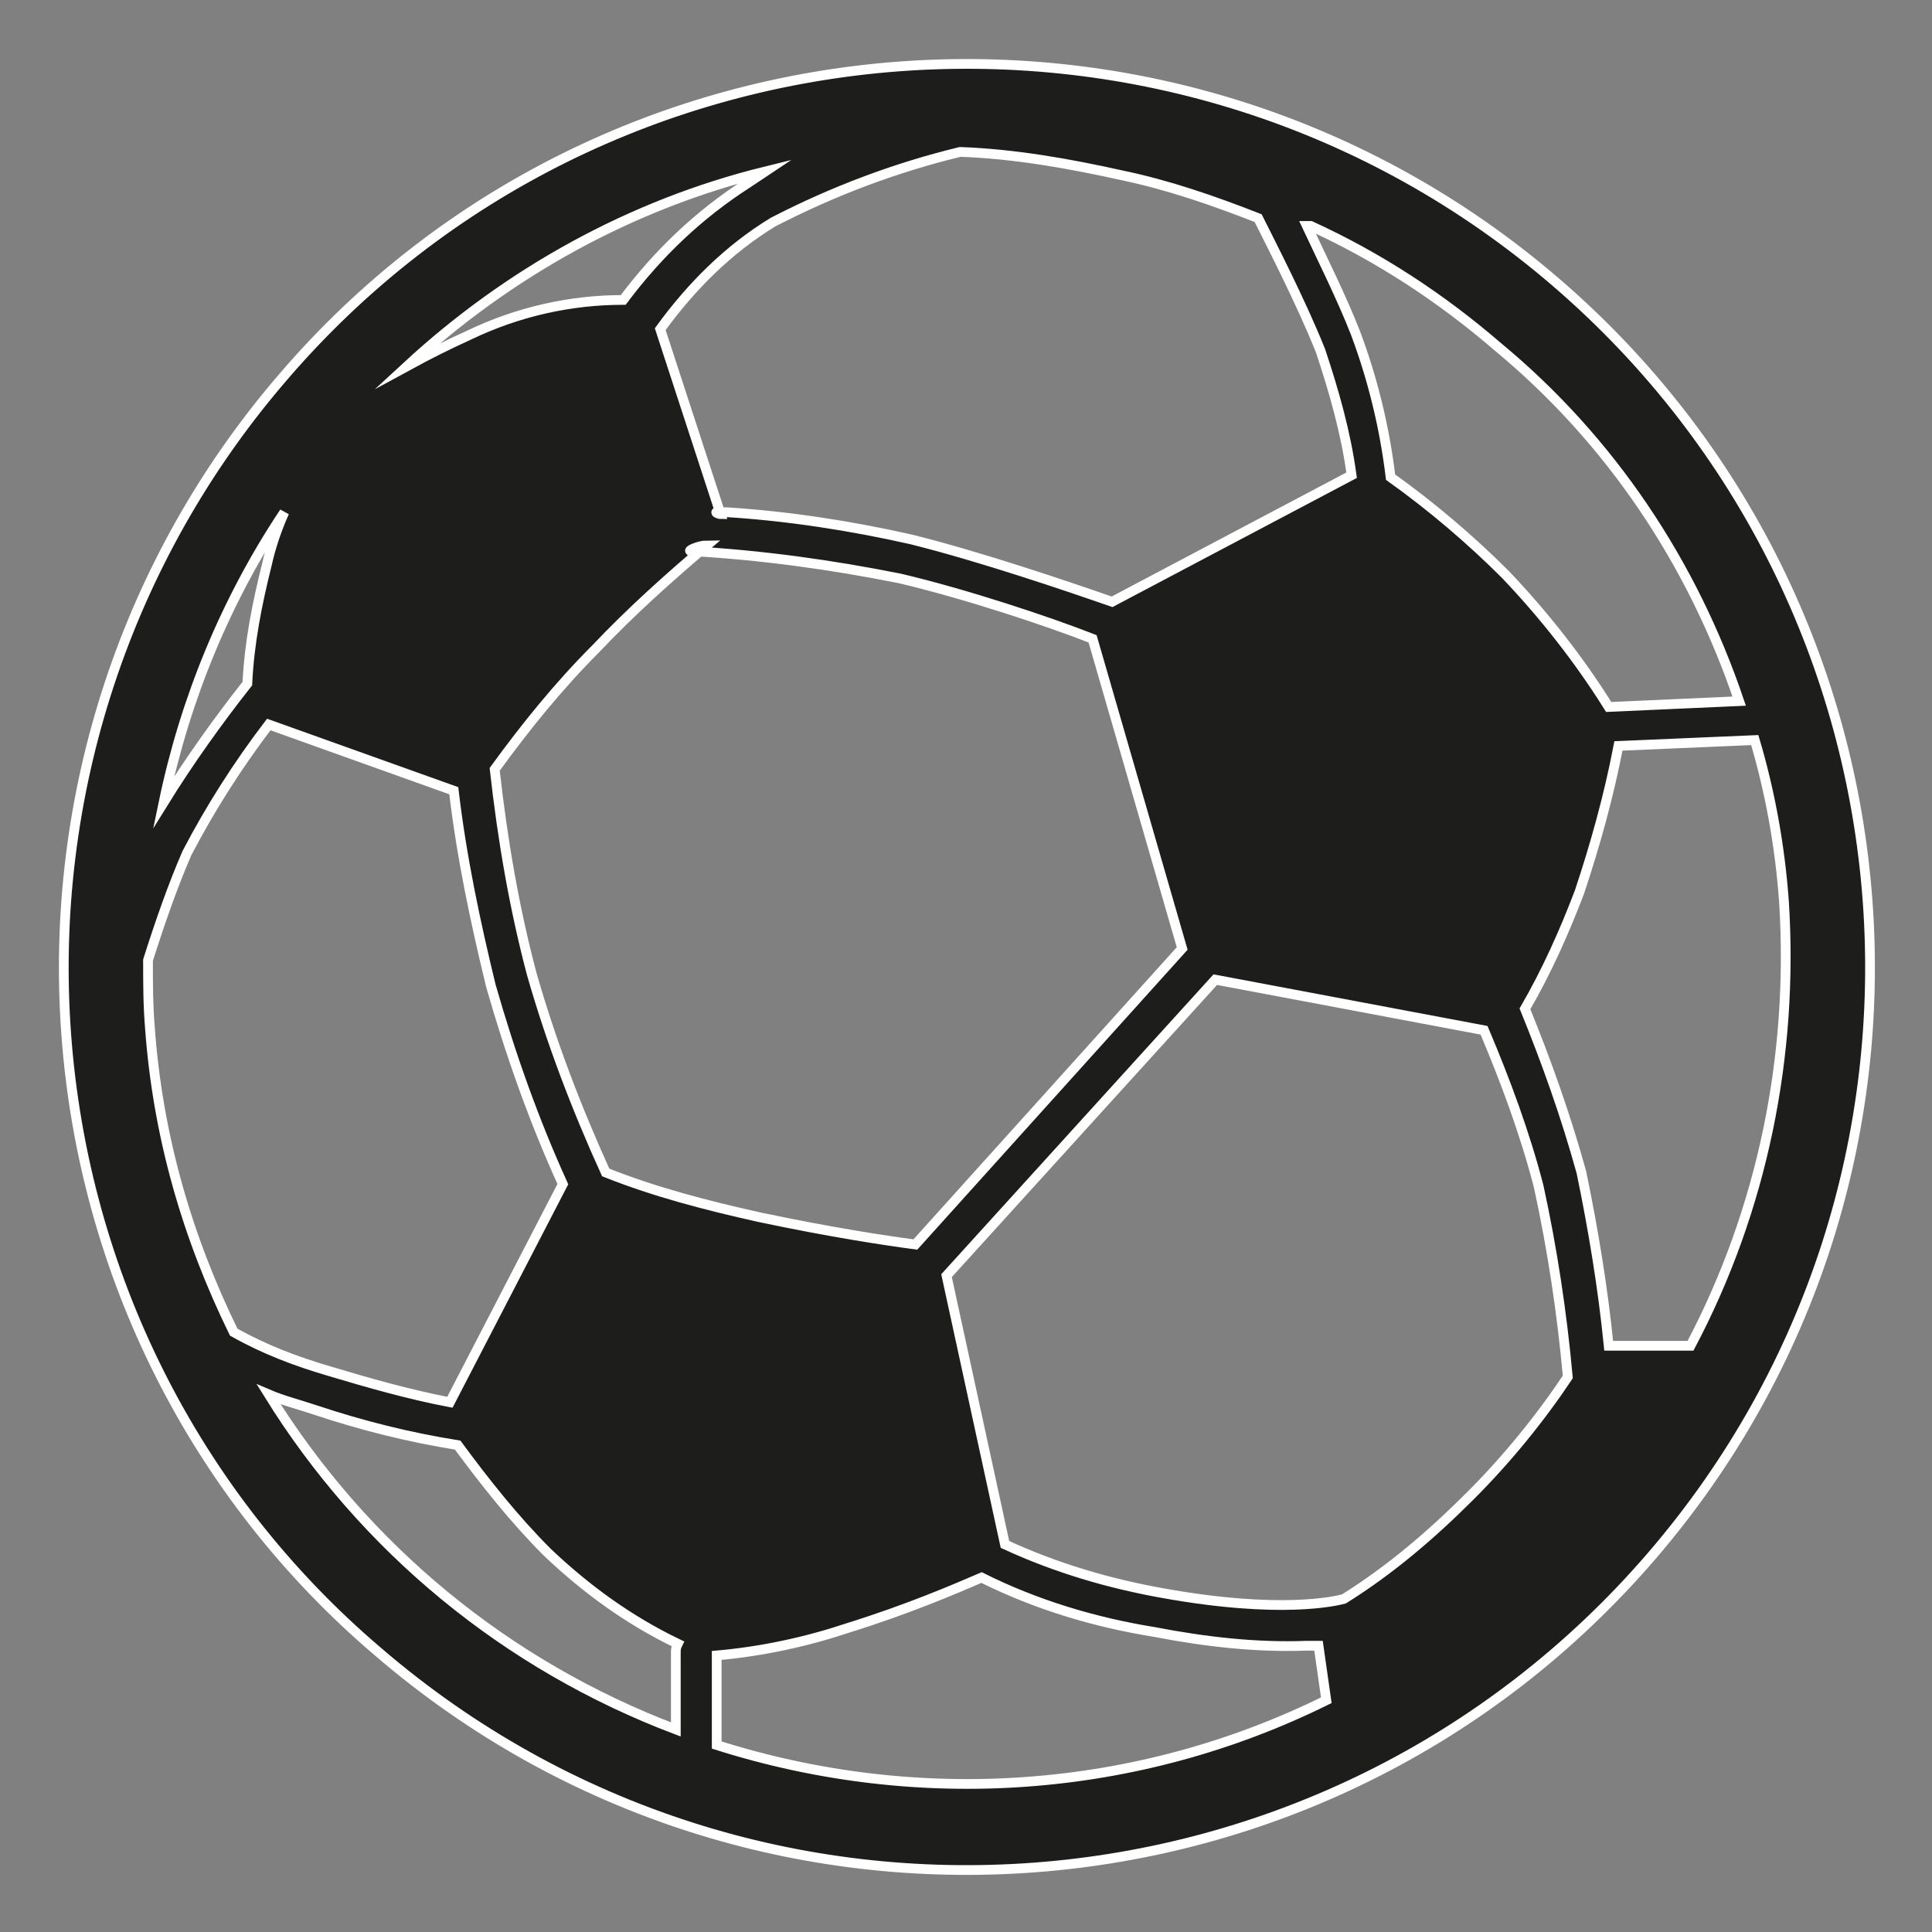<?xml version="1.0" encoding="utf-8"?>
<!-- Generator: Adobe Illustrator 25.0.1, SVG Export Plug-In . SVG Version: 6.00 Build 0)  -->
<svg version="1.1" id="Layer_1" xmlns="http://www.w3.org/2000/svg" xmlns:xlink="http://www.w3.org/1999/xlink" x="0px" y="0px"
	 viewBox="0 0 99.2 99.2" style="enable-background:new 0 0 99.2 99.2;" xml:space="preserve">
<rect x="0" y="0" width="99.2" height="99.2" fill="#808080" stroke="none"/>
<style type="text/css">
	.st0{fill:#1D1D1B;}
	.st1{fill:#1D1D1B;stroke:#FFFFFF;stroke-width:0.5;stroke-miterlimit:10;}
</style>
<path class="st0" d="M89.3,36l-6.7,0.3c-1.5-2.4-3.3-4.7-5.3-6.8c-1.8-1.8-3.8-3.5-5.9-5c-0.3-2.5-0.9-5-1.8-7.4
	c-0.7-1.8-1.8-4-2.5-5.5h0.2c3.5,1.6,6.7,3.7,9.6,6.2C82.7,22.6,86.9,28.9,89.3,36 M86.8,69.1h-0.7c-1.4,0-2.6,0-3.5,0
	c-0.3-3-0.8-6-1.4-8.9c-0.8-2.9-1.8-5.7-2.9-8.4c1.1-1.9,2-3.9,2.8-6c0.8-2.4,1.5-4.9,2-7.5l7-0.3c0.8,2.7,1.3,5.5,1.5,8.3
	C92.1,54.2,90.5,62.1,86.8,69.1 M36.8,89.6v-4.7c2.3-0.2,4.6-0.7,6.7-1.4c3.2-1,5.5-2,6.9-2.6c2.8,1.4,5.8,2.3,8.9,2.8
	c2.6,0.5,5.2,0.8,7.8,0.7h0.6l0.4,2.9C58.4,92.1,47.2,92.9,36.8,89.6 M13.8,71.6c0.7,0.3,1.5,0.5,2.4,0.8c2.4,0.8,4.8,1.4,7.3,1.8
	c1.4,1.9,2.9,3.8,4.6,5.5c2,1.9,4.2,3.5,6.7,4.7c-0.1,0.2-0.1,0.3-0.1,0.5v3.9C26,85.5,18.7,79.5,13.8,71.6 M8.4,41.2
	c1.1-5.3,3.2-10.4,6.2-14.9c-0.4,0.9-0.7,1.8-0.9,2.7c-0.5,2-0.9,4-1,6.1C11.2,37,9.7,39.1,8.4,41.2 M9.6,43.8
	c1.2-2.3,2.6-4.5,4.2-6.6l9.5,3.4c0.4,3.4,1.1,6.7,1.9,10c1,3.5,2.2,6.9,3.7,10.2L23.1,72c-2.1-0.4-4.2-1-6.2-1.6
	c-1.7-0.5-3.3-1.1-4.9-2c-2.4-4.9-3.9-10.1-4.3-15.6c-0.1-1.2-0.1-2.3-0.1-3.5C8.2,47.4,8.9,45.4,9.6,43.8 M38.4,9.4
	c-2.5,1.6-4.6,3.6-6.4,6c-2.7,0-5.4,0.6-7.9,1.8c-1.1,0.5-2.1,1-3.2,1.6c5.2-4.8,11.5-8.3,18.4-10C39,9,38.7,9.2,38.4,9.4
	 M57.1,30.9c-2.3-0.8-6.7-2.3-10.3-3.2c-3.1-0.7-6.3-1.2-9.5-1.4h-0.5c-0.1,0,0.1,0.1,0.2,0.1l-3.1-9.5c1.6-2.2,3.5-4.1,5.8-5.5
	c3.1-1.6,6.3-2.8,9.6-3.6c2.8,0.1,5.6,0.6,8.3,1.2c2.4,0.5,4.7,1.3,7,2.2c0.6,1.2,2.2,4.3,3.2,6.8c0.7,2.1,1.3,4.2,1.6,6.4
	L57.1,30.9z M47,63.9c-1.5-0.2-4.2-0.6-8-1.4c-2.7-0.6-5.4-1.3-7.9-2.3c-1.5-3.3-2.8-6.7-3.8-10.2c-0.9-3.4-1.5-6.9-1.9-10.5
	c1.6-2.2,3.3-4.3,5.2-6.2c1.8-1.9,3.7-3.6,5.7-5.3c-0.4,0-1.1,0.3-0.8,0.3c3.6,0.2,7.2,0.7,10.7,1.4c3.4,0.8,7.6,2.2,9.9,3.1
	l4.6,15.9L47,63.9z M75.5,76.8c-2,2-4.1,3.8-6.5,5.3c-0.4,0.1-3.2,0.8-9.3-0.3c-2.8-0.5-5.5-1.3-8.1-2.5l-3-13.8l13.8-15.2l13.8,2.6
	c1.1,2.6,2.1,5.3,2.8,8c0.7,3.2,1.2,6.5,1.5,9.8C79.1,72.8,77.4,74.9,75.5,76.8 M19.4,84.8c19.4,16.7,48.7,14.5,65.4-4.9
	s14.5-48.7-4.9-65.4S31.2,0,14.5,19.4c-8,9.3-12,21.4-11.1,33.7C4.3,65.4,10,76.8,19.4,84.8"/>
<path class="st1" d="M89.3,36l-6.7,0.3c-1.5-2.4-3.3-4.7-5.3-6.8c-1.8-1.8-3.8-3.5-5.9-5c-0.3-2.5-0.9-5-1.8-7.4
	c-0.7-1.8-1.8-4-2.5-5.5h0.2c3.5,1.6,6.7,3.7,9.6,6.2C82.7,22.6,86.9,28.9,89.3,36z M86.8,69.1h-0.7c-1.4,0-2.6,0-3.5,0
	c-0.3-3-0.8-6-1.4-8.9c-0.8-2.9-1.8-5.7-2.9-8.4c1.1-1.9,2-3.9,2.8-6c0.8-2.4,1.5-4.9,2-7.5l7-0.3c0.8,2.7,1.3,5.5,1.5,8.3
	C92.1,54.2,90.5,62.1,86.8,69.1z M36.8,89.6V85c2.3-0.2,4.6-0.7,6.7-1.4c3.2-1,5.5-2,6.9-2.6c2.8,1.4,5.8,2.3,8.9,2.8
	c2.6,0.5,5.2,0.8,7.8,0.7h0.6l0.4,2.8C58.4,92.1,47.2,92.9,36.8,89.6L36.8,89.6z M13.8,71.6c0.7,0.3,1.5,0.5,2.4,0.8
	c2.4,0.8,4.8,1.4,7.3,1.8c1.4,1.9,2.9,3.8,4.6,5.5c2,1.9,4.2,3.5,6.7,4.7c-0.1,0.2-0.1,0.3-0.1,0.5v3.9C26,85.5,18.7,79.5,13.8,71.6
	z M8.4,41.2c1.1-5.3,3.2-10.4,6.2-14.9c-0.4,0.9-0.7,1.8-0.9,2.7c-0.5,2-0.9,4-1,6.1C11.2,37,9.7,39.1,8.4,41.2z M9.6,43.8
	c1.2-2.3,2.6-4.5,4.2-6.6l9.5,3.4c0.4,3.4,1.1,6.7,1.9,10c1,3.5,2.2,6.9,3.7,10.2L23.1,72c-2.1-0.4-4.2-1-6.2-1.6
	c-1.7-0.5-3.3-1.1-4.9-2c-2.4-4.9-3.9-10.1-4.3-15.6c-0.1-1.2-0.1-2.3-0.1-3.5C8.2,47.4,8.9,45.4,9.6,43.8L9.6,43.8z M38.4,9.4
	c-2.5,1.6-4.6,3.6-6.4,6c-2.7,0-5.4,0.6-7.9,1.8c-1.1,0.5-2.1,1-3.2,1.6c5.2-4.8,11.5-8.3,18.4-10C39,9,38.7,9.2,38.4,9.4z
	 M57.1,30.9c-2.3-0.8-6.7-2.3-10.3-3.2c-3.1-0.7-6.3-1.2-9.5-1.4h-0.5c-0.1,0,0.1,0.1,0.2,0.1l-3.1-9.5c1.6-2.2,3.5-4.1,5.8-5.5
	c3.1-1.6,6.3-2.8,9.6-3.6c2.8,0.1,5.6,0.6,8.3,1.2c2.4,0.5,4.7,1.3,7,2.2c0.6,1.2,2.2,4.3,3.2,6.8c0.7,2.1,1.3,4.2,1.6,6.4
	L57.1,30.9z M47,63.9c-1.5-0.2-4.2-0.6-8-1.4c-2.7-0.6-5.4-1.3-7.9-2.3c-1.5-3.3-2.8-6.7-3.8-10.2c-0.9-3.4-1.5-6.9-1.9-10.5
	c1.6-2.2,3.3-4.3,5.2-6.2c1.8-1.9,3.7-3.6,5.7-5.3c-0.4,0-1.1,0.3-0.8,0.3c3.6,0.2,7.2,0.7,10.7,1.4c3.4,0.8,7.6,2.2,9.9,3.1
	l4.6,15.9L47,63.9z M75.5,76.8c-2,2-4.1,3.8-6.5,5.3c-0.4,0.1-3.2,0.8-9.3-0.3c-2.8-0.5-5.5-1.3-8.1-2.5l-3-13.8l13.8-15.2l13.8,2.6
	c1.1,2.6,2.1,5.3,2.8,8c0.7,3.2,1.2,6.5,1.5,9.8C79.1,72.8,77.4,74.9,75.5,76.8z M19.4,84.8c19.4,16.7,48.7,14.5,65.4-4.9
	s14.5-48.7-4.9-65.4S31.1,0,14.5,19.4c-8,9.3-12,21.4-11.1,33.7C4.3,65.4,10,76.8,19.4,84.8L19.4,84.8z"/>
</svg>
